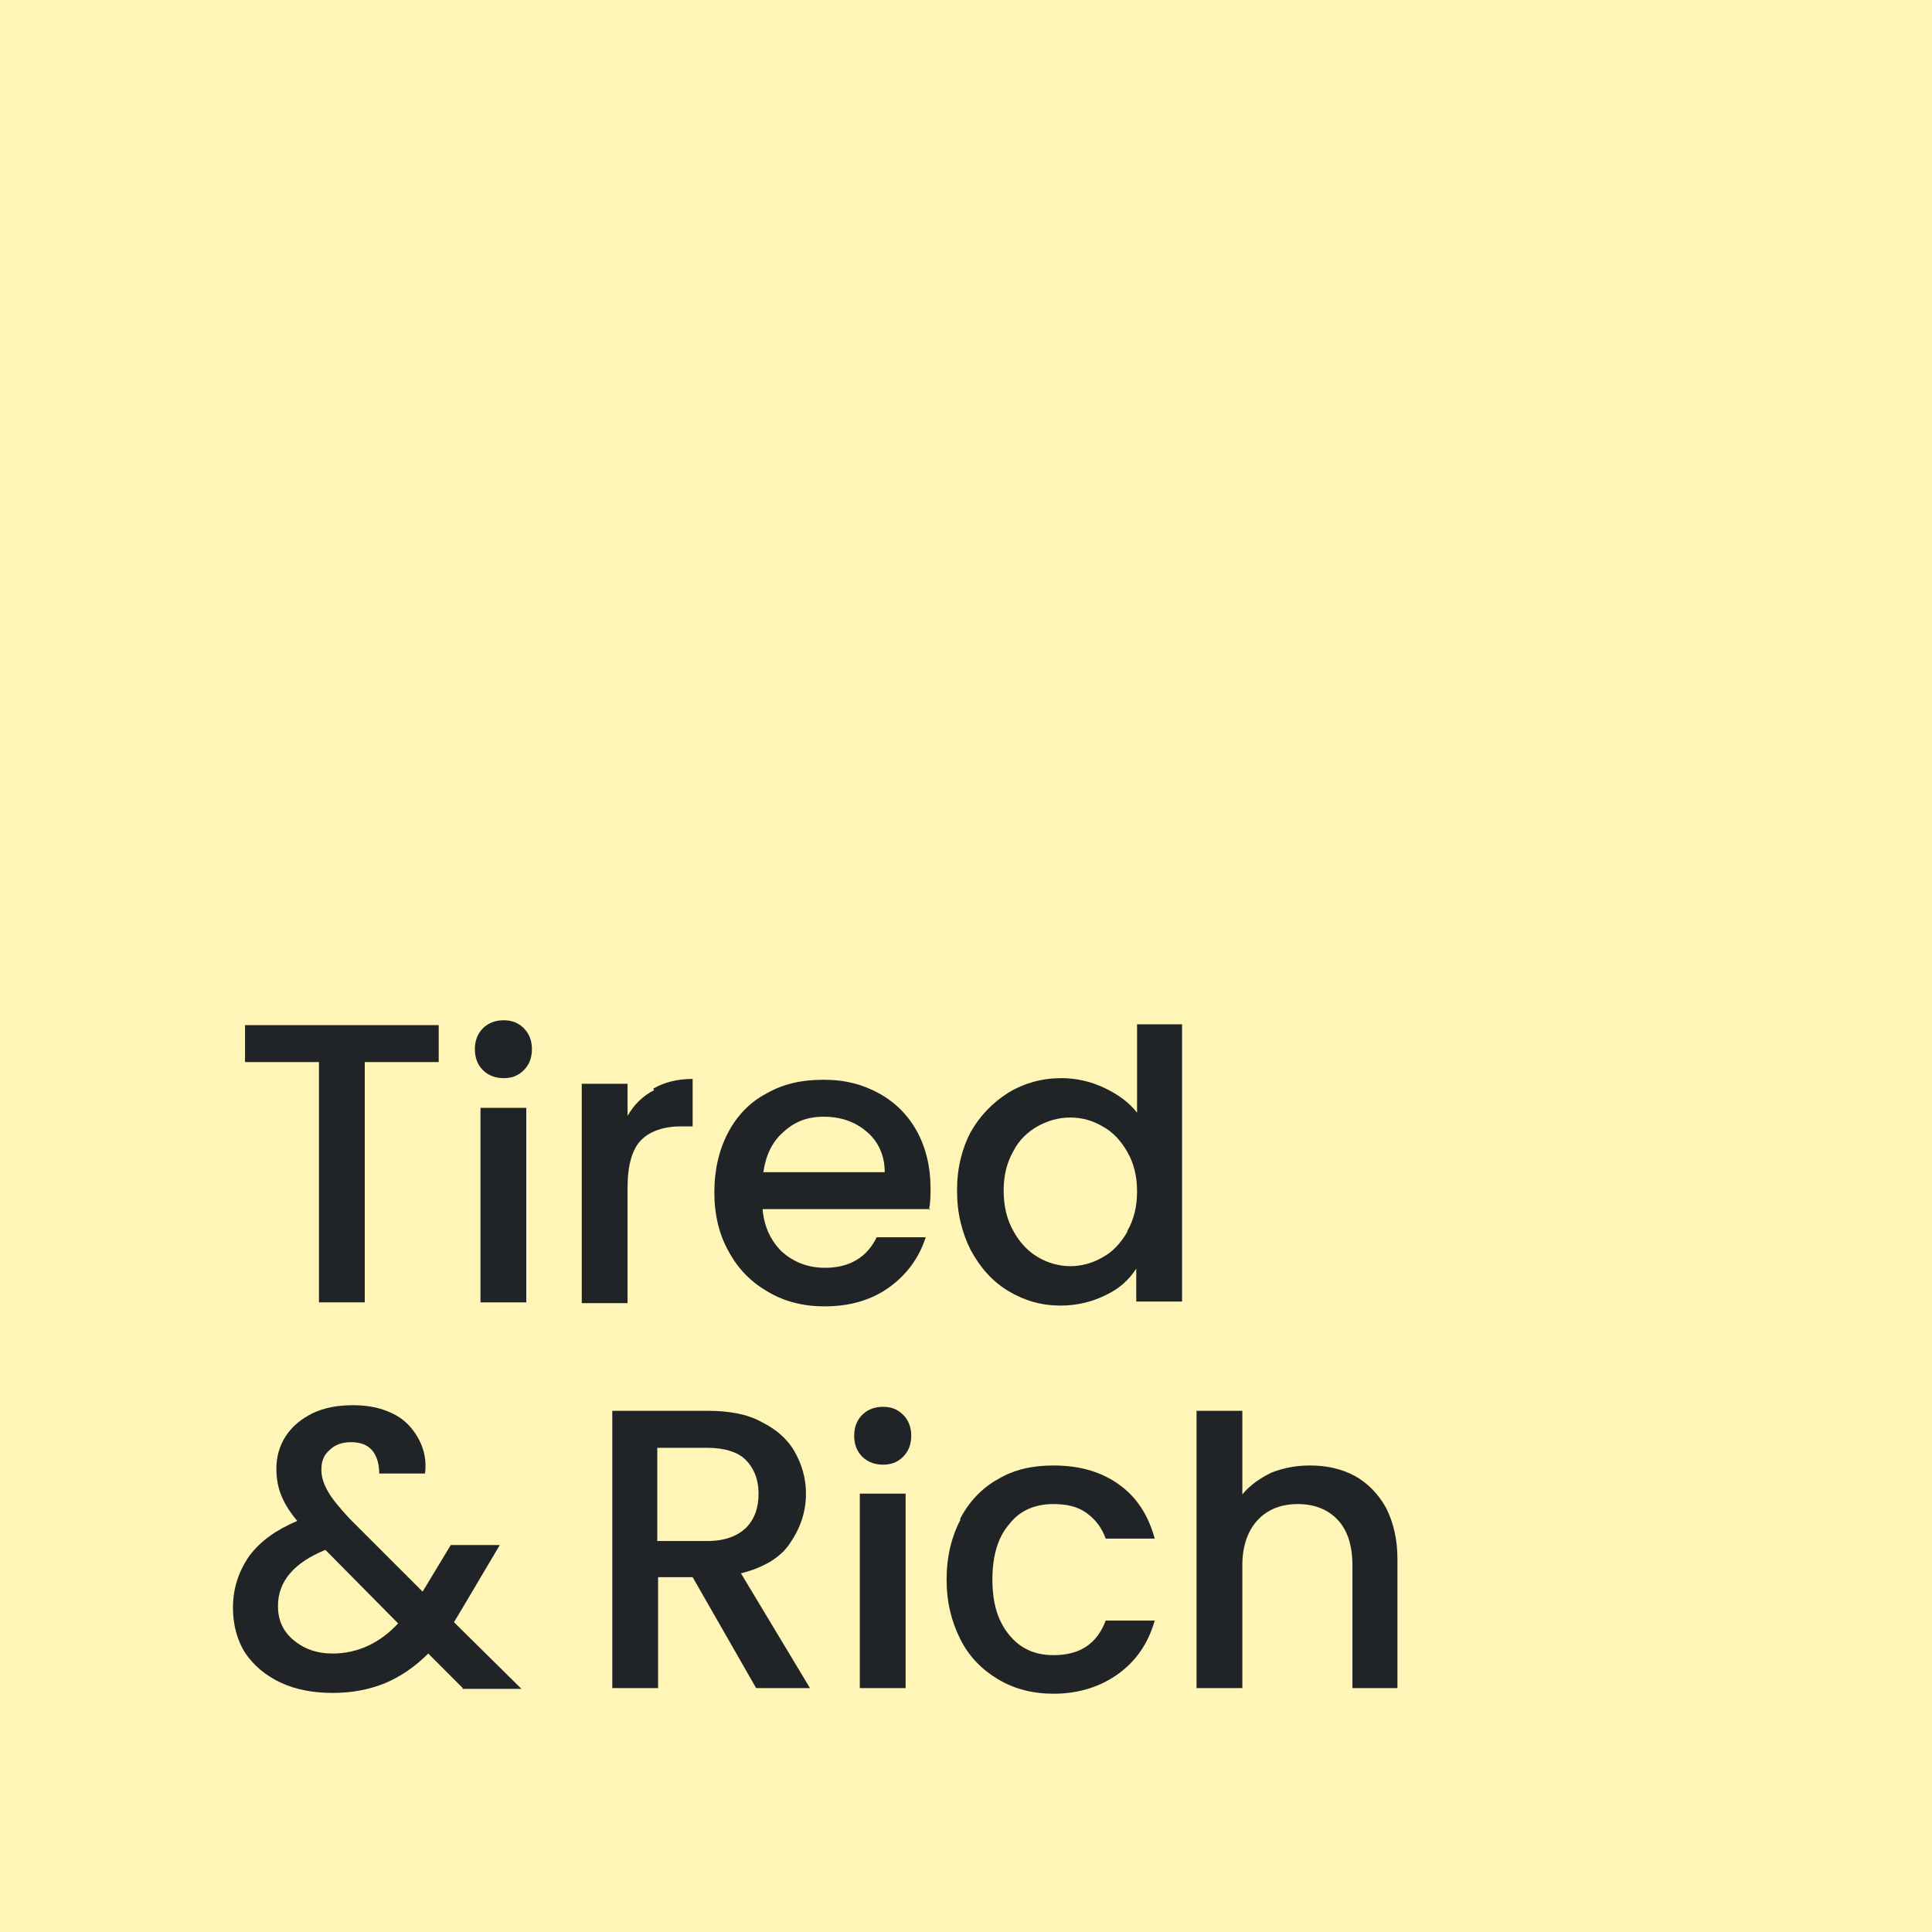 <svg xmlns="http://www.w3.org/2000/svg" width="96" height="96" viewBox="0 0 96 96" fill="none"><rect x="0" y="0" width="96" height="96" fill="#808080" stroke="none"/><g clip-path="url(#clip0_51_1186)"><g clip-path="url(#clip1_51_1186)"><path d="M96 0H0V96H96V0Z" fill="#FFF5B7"></path><path d="M21.799 50.937V52.773H18.125V64.713H15.849V52.773H12.175V50.937H21.759H21.799Z" fill="#202427"></path><path d="M23.995 53.173C23.715 52.893 23.596 52.534 23.596 52.134C23.596 51.735 23.715 51.376 23.995 51.096C24.274 50.817 24.634 50.697 25.033 50.697C25.433 50.697 25.752 50.817 26.032 51.096C26.311 51.376 26.431 51.735 26.431 52.134C26.431 52.534 26.311 52.893 26.032 53.173C25.752 53.452 25.433 53.572 25.033 53.572C24.634 53.572 24.274 53.452 23.995 53.173ZM26.151 55.049V64.713H23.875V55.049H26.151Z" fill="#202427"></path><path d="M32.461 54.091C33.02 53.772 33.659 53.612 34.417 53.612V55.968H33.858C32.98 55.968 32.301 56.207 31.862 56.647C31.422 57.086 31.183 57.885 31.183 59.003V64.753H28.907V53.851H31.183V55.449C31.502 54.89 31.942 54.45 32.501 54.171L32.461 54.091Z" fill="#202427"></path><path d="M46.237 60.081H37.891C37.971 60.959 38.291 61.638 38.85 62.197C39.449 62.716 40.128 62.996 41.006 62.996C42.204 62.996 43.083 62.477 43.562 61.478H45.998C45.678 62.477 45.079 63.315 44.201 63.954C43.322 64.593 42.244 64.913 40.966 64.913C39.928 64.913 38.97 64.673 38.171 64.194C37.332 63.715 36.693 63.076 36.214 62.197C35.735 61.359 35.495 60.36 35.495 59.242C35.495 58.124 35.735 57.126 36.174 56.287C36.614 55.449 37.252 54.77 38.091 54.331C38.93 53.852 39.848 53.652 40.926 53.652C42.004 53.652 42.883 53.891 43.681 54.331C44.48 54.77 45.119 55.409 45.558 56.208C45.998 57.006 46.237 57.965 46.237 59.003C46.237 59.402 46.237 59.761 46.157 60.121L46.237 60.081ZM43.961 58.244C43.961 57.406 43.642 56.727 43.083 56.247C42.484 55.728 41.765 55.489 40.926 55.489C40.128 55.489 39.489 55.728 38.93 56.247C38.371 56.727 38.051 57.406 37.931 58.244H43.961Z" fill="#202427"></path><path d="M56.5 50.897V55.289C56.1 54.77 55.541 54.371 54.862 54.051C54.184 53.732 53.465 53.572 52.746 53.572C51.788 53.572 50.909 53.812 50.111 54.291C49.352 54.77 48.713 55.409 48.234 56.247C47.794 57.086 47.555 58.044 47.555 59.162C47.555 60.281 47.794 61.239 48.234 62.117C48.713 62.996 49.312 63.675 50.111 64.154C50.909 64.633 51.748 64.873 52.706 64.873C53.545 64.873 54.303 64.673 54.942 64.353C55.621 64.034 56.1 63.595 56.46 63.036V64.673H58.736V50.897H56.46H56.5ZM56.02 61.199C55.701 61.758 55.302 62.197 54.783 62.477C54.303 62.756 53.744 62.916 53.185 62.916C52.626 62.916 52.067 62.756 51.588 62.477C51.109 62.197 50.67 61.758 50.35 61.159C50.031 60.6 49.871 59.921 49.871 59.162C49.871 58.404 50.031 57.765 50.35 57.206C50.63 56.647 51.069 56.247 51.548 55.968C52.067 55.688 52.586 55.529 53.185 55.529C53.784 55.529 54.303 55.688 54.783 55.968C55.302 56.247 55.701 56.687 56.02 57.246C56.34 57.805 56.5 58.444 56.5 59.202C56.5 59.961 56.34 60.6 56.02 61.159V61.199Z" fill="#202427"></path><path d="M22.997 83.88L21.28 82.163C20.601 82.842 19.882 83.321 19.123 83.641C18.325 83.96 17.486 84.12 16.528 84.12C15.569 84.12 14.691 83.96 13.932 83.601C13.174 83.241 12.614 82.762 12.175 82.123C11.776 81.484 11.576 80.726 11.576 79.887C11.576 78.929 11.856 78.09 12.375 77.331C12.934 76.573 13.733 76.014 14.771 75.574C14.371 75.095 14.132 74.696 13.972 74.297C13.812 73.897 13.733 73.458 13.733 72.979C13.733 72.38 13.892 71.821 14.212 71.342C14.531 70.862 14.97 70.503 15.53 70.224C16.128 69.944 16.767 69.824 17.566 69.824C18.365 69.824 19.004 69.984 19.563 70.263C20.122 70.543 20.521 70.982 20.801 71.501C21.08 72.02 21.2 72.579 21.12 73.218H18.844C18.844 72.739 18.724 72.34 18.485 72.06C18.245 71.781 17.886 71.661 17.446 71.661C17.007 71.661 16.648 71.781 16.368 72.06C16.089 72.3 15.969 72.62 15.969 73.019C15.969 73.418 16.089 73.737 16.288 74.097C16.488 74.456 16.847 74.896 17.366 75.455L21 79.088L22.398 76.772H24.834L23.037 79.807L22.558 80.606L25.912 83.92H22.957L22.997 83.88ZM19.802 80.686L16.169 77.012C14.611 77.651 13.812 78.569 13.812 79.807C13.812 80.486 14.052 81.045 14.571 81.484C15.09 81.924 15.729 82.163 16.528 82.163C17.766 82.163 18.884 81.644 19.802 80.646V80.686Z" fill="#202427"></path><path d="M36.853 78.17C37.931 77.89 38.77 77.411 39.249 76.692C39.768 75.934 40.048 75.135 40.048 74.216C40.048 73.458 39.848 72.779 39.489 72.14C39.129 71.501 38.57 71.022 37.852 70.663C37.133 70.263 36.214 70.103 35.176 70.103H30.424V83.88H32.7V78.369H34.417L37.572 83.88H40.247L36.813 78.17H36.853ZM32.66 76.573V71.94H35.136C35.975 71.94 36.654 72.14 37.053 72.539C37.452 72.939 37.692 73.498 37.692 74.216C37.692 74.935 37.492 75.494 37.053 75.934C36.614 76.333 36.015 76.573 35.136 76.573H32.66Z" fill="#202427"></path><path d="M42.843 72.38C42.563 72.101 42.444 71.741 42.444 71.342C42.444 70.942 42.563 70.583 42.843 70.304C43.123 70.024 43.482 69.904 43.881 69.904C44.281 69.904 44.6 70.024 44.88 70.304C45.159 70.583 45.279 70.942 45.279 71.342C45.279 71.741 45.159 72.101 44.88 72.38C44.6 72.66 44.281 72.779 43.881 72.779C43.482 72.779 43.123 72.66 42.843 72.38ZM44.999 74.217V83.88H42.723V74.217H44.999Z" fill="#202427"></path><path d="M47.715 75.455C48.154 74.616 48.793 73.937 49.592 73.498C50.39 73.019 51.309 72.819 52.347 72.819C53.664 72.819 54.743 73.139 55.621 73.778C56.5 74.417 57.059 75.295 57.378 76.453H54.942C54.743 75.894 54.423 75.495 53.984 75.175C53.545 74.856 52.986 74.736 52.347 74.736C51.428 74.736 50.67 75.055 50.151 75.734C49.592 76.373 49.312 77.292 49.312 78.49C49.312 79.688 49.592 80.566 50.151 81.245C50.71 81.924 51.428 82.243 52.347 82.243C53.664 82.243 54.503 81.684 54.942 80.526H57.378C57.059 81.644 56.46 82.523 55.581 83.162C54.703 83.801 53.625 84.16 52.347 84.16C51.309 84.16 50.39 83.92 49.592 83.441C48.793 82.962 48.154 82.323 47.715 81.445C47.275 80.566 47.036 79.608 47.036 78.49C47.036 77.372 47.275 76.373 47.715 75.535V75.455Z" fill="#202427"></path><path d="M67.321 73.338C67.96 73.697 68.479 74.216 68.879 74.935C69.238 75.654 69.438 76.493 69.438 77.451V83.88H67.201V77.77C67.201 76.812 66.962 76.053 66.483 75.534C66.004 75.015 65.325 74.736 64.486 74.736C63.648 74.736 62.969 75.015 62.489 75.534C62.01 76.053 61.731 76.812 61.731 77.77V83.88H59.455V70.103H61.731V74.256C62.13 73.777 62.609 73.458 63.168 73.178C63.767 72.939 64.406 72.819 65.085 72.819C65.924 72.819 66.642 72.979 67.321 73.338Z" fill="#202427"></path></g></g><defs><clipPath id="clip0_51_1186"><rect width="96" height="96" fill="white"></rect></clipPath><clipPath id="clip1_51_1186"><rect width="96" height="96" fill="white"></rect></clipPath></defs></svg>
